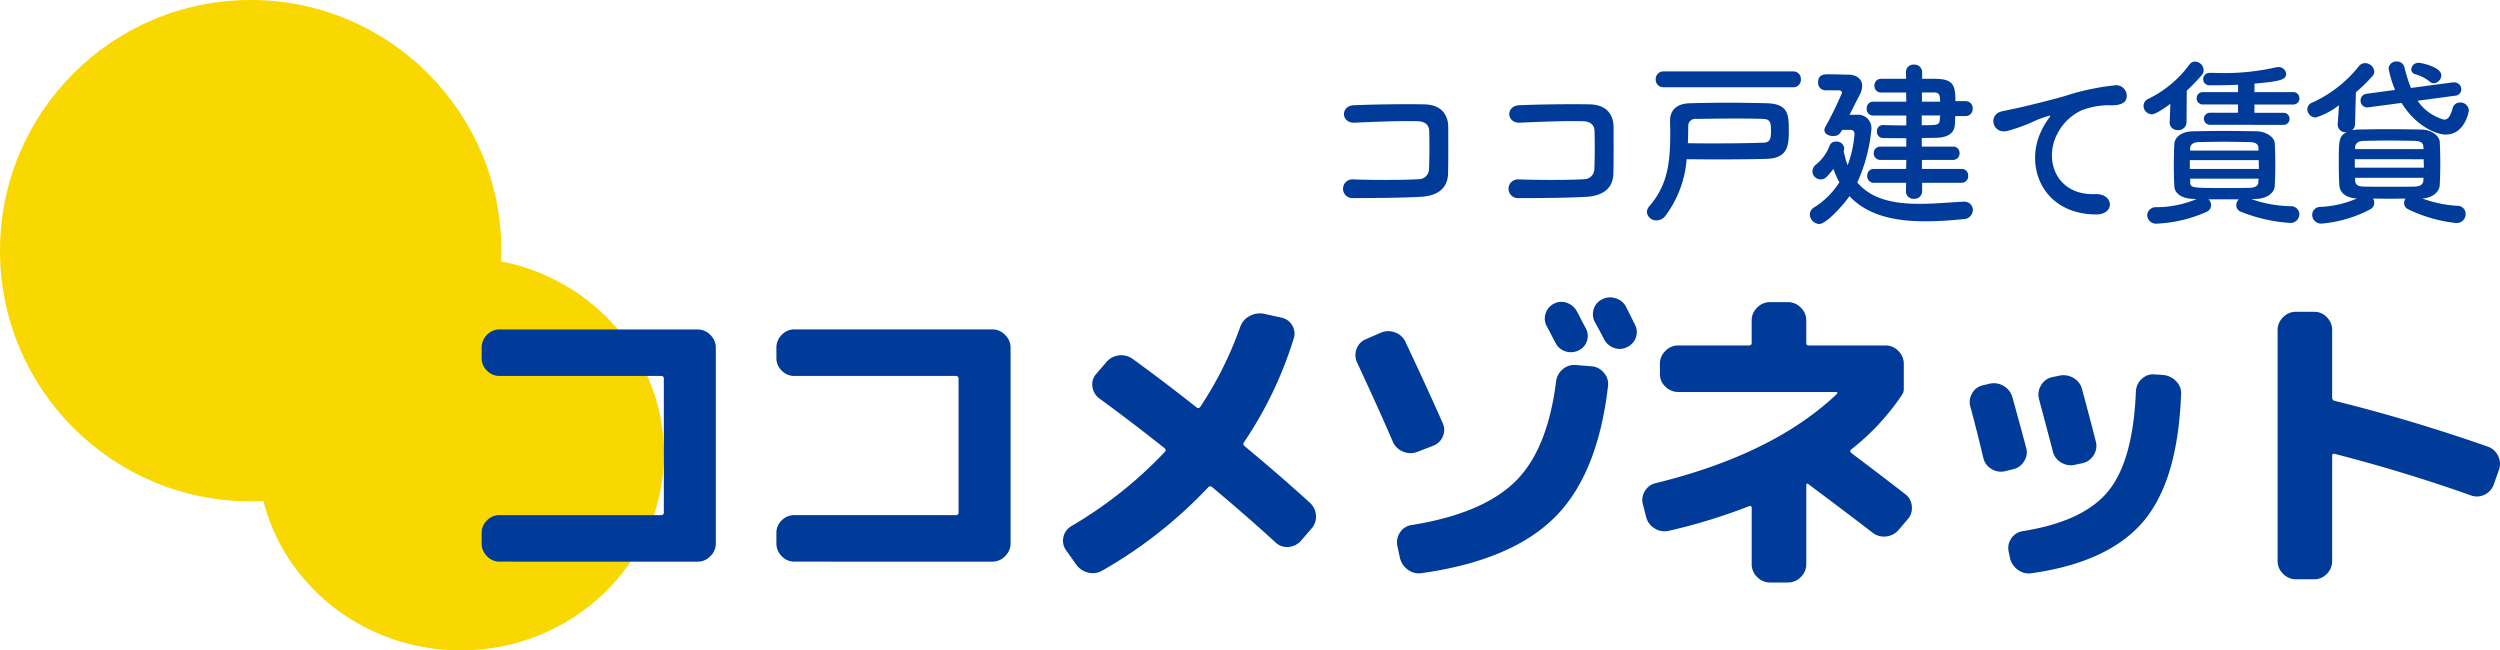 <svg xmlns="http://www.w3.org/2000/svg" width="319.606" height="83.149" viewBox="0 0 319.606 83.149">
  <g id="グループ_33526" data-name="グループ 33526" transform="translate(-555.02 -769.293)">
    <path id="パス_294851" data-name="パス 294851" d="M18.009-4.761c.046-2.047.023-4.485.023-5.888,0-1.541-.8-2.9-3.082-2.944-2.3-.046-6.44,0-8.97.115-1.771.069-1.679,2.323.115,2.231,2.392-.115,6.026-.253,8.05-.184.874.023,1.426.437,1.449,1.2.046,1.2.046,3.542-.023,4.922a1.308,1.308,0,0,1-1.334,1.288c-1.7.115-5.888.115-8.349.023A1.2,1.2,0,1,0,5.911-1.61c2.369,0,6.164-.023,8.6-.161C16.261-1.863,17.963-2.553,18.009-4.761Zm21.137,0c.046-2.047.023-4.485.023-5.888,0-1.541-.805-2.9-3.082-2.944-2.3-.046-6.44,0-8.97.115-1.771.069-1.679,2.323.115,2.231,2.392-.115,6.026-.253,8.05-.184.874.023,1.426.437,1.449,1.2.046,1.2.046,3.542-.023,4.922a1.308,1.308,0,0,1-1.334,1.288c-1.7.115-5.888.115-8.349.023a1.2,1.2,0,1,0,.023,2.392c2.369,0,6.164-.023,8.6-.161C37.4-1.863,39.1-2.553,39.146-4.761ZM62.169-15.778a.947.947,0,0,0,.943-1.012.947.947,0,0,0-.943-1.012H45.563a.977.977,0,0,0-1.012,1.012.977.977,0,0,0,1.012,1.012Zm-13.662,9.2c1.7.023,3.2.023,4.6.023,1.978,0,3.749-.023,5.612-.069,2.737-.069,2.852-1.725,2.852-3.565,0-2.024-.023-3.473-2.806-3.542-1.7-.046-3.358-.069-4.991-.069-1.656,0-3.266.023-4.876.069-1.794.046-2.507,1.012-2.507,2.208v.069c0,.529.023,1.035.023,1.518,0,3.91-.368,6.693-2.668,9.361a1.216,1.216,0,0,0-.322.736,1.2,1.2,0,0,0,1.242,1.081A1.4,1.4,0,0,0,45.77.69,13.813,13.813,0,0,0,48.507-6.578Zm.161-2.047c.023-.69.046-1.4.046-2.139a.9.9,0,0,1,1.035-.966c1.679-.023,3.22-.046,4.83-.046,1.2,0,2.415,0,3.726.046.943.023.989.575.989,1.587,0,.966-.161,1.426-.9,1.449-1.932.069-3.841.092-6.072.092C51.2-8.6,50-8.6,48.668-8.625Zm35.006,5.06a.827.827,0,0,0,.828-.9.82.82,0,0,0-.828-.874H78.591v-1.15H82.57a.814.814,0,0,0,.828-.851.8.8,0,0,0-.828-.851h-4v-1.1c.713,0,1.334-.023,1.794-.023,1.357-.023,2.346-.46,2.438-1.679.023-.322.023-.713.046-1.1H84.2a.894.894,0,0,0,.874-.966.888.888,0,0,0-.874-.943H82.869c0-2-.253-2.829-2.53-2.852H78.614v-.874a.967.967,0,0,0-1.035-.943.954.954,0,0,0-1.035.943l.023.874h-3.2a.825.825,0,0,0-.851.874.825.825,0,0,0,.851.874h3.2l.023,1.173H72.335a.815.815,0,0,0-.805.874.822.822,0,0,0,.805.9H76.59V-10.9c-1.173,0-2.3-.023-2.99-.046h-.023a.762.762,0,0,0-.736.828.762.762,0,0,0,.736.828c.667.023,1.817.023,3.013.023v1.081H73.3a.826.826,0,0,0-.874.851.839.839,0,0,0,.874.851H76.59l-.023,1.15H72.45a.825.825,0,0,0-.851.874.831.831,0,0,0,.851.9h4.117l-.023,1.1a.954.954,0,0,0,1.035.943.967.967,0,0,0,1.035-.943v-1.1ZM69.46-10.327c.276,0,.506.115.506.552A14.575,14.575,0,0,1,69.092-5.8a12.187,12.187,0,0,1-.506-1.817c.023-.046.023-.115.046-.161A.782.782,0,0,0,68.655-8a.956.956,0,0,0-1.035-.828.816.816,0,0,0-.828.506,5.726,5.726,0,0,1-1.7,2.392,1.184,1.184,0,0,0-.506.92A1.062,1.062,0,0,0,65.642-4c.506,0,.713-.184,1.633-1.334a10.548,10.548,0,0,0,.759,1.7,10.085,10.085,0,0,1-3.2,3.2,1.074,1.074,0,0,0-.575.92,1.272,1.272,0,0,0,1.2,1.219c.92,0,3.174-2.53,3.864-3.565,2.369,2.53,5.911,3.22,9.706,3.22,1.587,0,3.243-.115,4.853-.276A1.194,1.194,0,0,0,85.1-.069,1.076,1.076,0,0,0,83.973-1.15H83.9c-1.794.092-3.726.276-5.589.276-3.151,0-6.118-.506-7.981-2.737a21.124,21.124,0,0,0,1.794-6.762,1.705,1.705,0,0,0-1.84-1.886h-.943c.506-1.012,1.035-2.07,1.242-2.461a2.6,2.6,0,0,0,.368-1.219c0-.92-.759-1.449-1.794-1.449-.483,0-1.61-.046-2.484-.046-.575,0-1.357,0-1.357,1.035a.947.947,0,0,0,.943,1.012h1.61c.207,0,.506.046.506.322a46.187,46.187,0,0,1-2.116,4.324.876.876,0,0,0-.138.437c0,.483.529.759,1.081.759.621,0,.828-.161,1.2-.782Zm10.695-4.784c.575.023.759.207.759,1.173H78.591v-1.173Zm.759,2.944c0,.207-.046.391-.046.575-.046.667-.368.667-2.3.667v-1.242ZM100.855.483c2.438.023,2.3-2.691-.115-2.6-5.152.184-6.693-4.646-4.669-8.027a6.629,6.629,0,0,1,2.944-2.691,9.886,9.886,0,0,1,3.427-.644c1.61.092,2.116-.368,2.254-.759a1.356,1.356,0,0,0-1.564-1.771,30.967,30.967,0,0,0-6.279,1.357c-2.346.667-4.347,1.127-5.474,1.4-.736.184-2.07.437-2.553.552-1.84.391-1.242,3.036.782,2.484a21.82,21.82,0,0,0,2.07-.69c1.564-.6,1.173-.6,2.9-1.15.437-.138.552-.161.184.322a7.948,7.948,0,0,0-.736,1.2C91.517-5.911,93.909.46,100.855.483Zm23.92-11.454a.753.753,0,0,0,.805-.782.748.748,0,0,0-.805-.759H121.1V-13.57h4.922a.778.778,0,0,0,.828-.805.773.773,0,0,0-.828-.782H121.1v-1.081c3.151-.3,4.048-.46,4.048-1.242a.941.941,0,0,0-1.012-.874,2.294,2.294,0,0,0-.368.046,29.274,29.274,0,0,1-6.923.713c-.483,0-.966-.023-1.449-.023h-.023a.8.8,0,0,0-.828.805.787.787,0,0,0,.874.782c.966,0,2.254,0,3.588-.069v.943H114.54a.778.778,0,0,0-.828.8.773.773,0,0,0,.828.782H119v1.058h-3.519a.79.79,0,0,0-.851.759.793.793,0,0,0,.851.782Zm-14.513-.345v.069a.974.974,0,0,0,1.058.943,1.027,1.027,0,0,0,1.1-1.012l.023-4.025a22.315,22.315,0,0,0,1.909-1.978.959.959,0,0,0,.253-.644,1.148,1.148,0,0,0-1.081-1.1.923.923,0,0,0-.759.414,14.183,14.183,0,0,1-5.221,4.347.96.96,0,0,0-.621.9,1.085,1.085,0,0,0,1.035,1.081c.322,0,.9-.253,2.392-1.334Zm10.971,9.821c1.449-.023,2.415-.782,2.461-1.633.046-.9.069-1.84.069-2.783s-.023-1.886-.069-2.737c-.046-.713-1.035-1.472-2.346-1.5-1.426-.023-2.806-.046-4.117-.046-1.334,0-2.622.023-3.91.046-1.725.023-2.415.874-2.461,1.61-.046.805-.069,1.84-.069,2.852,0,.9.023,1.794.069,2.576.046.9.92,1.587,2.507,1.61l.322.023a13.411,13.411,0,0,1-5.106,1.035A1.09,1.09,0,0,0,107.387.6a1.14,1.14,0,0,0,1.288,1.058A17.391,17.391,0,0,0,114.954.161a.935.935,0,0,0,.6-.851,1.082,1.082,0,0,0-.322-.759h3.864a1.082,1.082,0,0,0-.322.759.874.874,0,0,0,.6.828A20.242,20.242,0,0,0,125.6,1.564a1.128,1.128,0,0,0,1.242-1.1,1.06,1.06,0,0,0-1.15-1.035,15.923,15.923,0,0,1-4.968-.9Zm.391-6.187h-8.763l.023-.368c.023-.345.345-.69,1.035-.713,1.058-.023,2.208-.046,3.335-.046s2.254.023,3.289.046c.713.023,1.035.276,1.058.69Zm.023,1.219c0,.368.023.759.023,1.127h-8.832V-6.463Zm-.023,2.369c0,.161-.023.3-.023.46-.023.483-.46.69-1.035.713-1.1.023-2.231.023-3.358.023-3.956,0-4.3,0-4.324-.713v-.483Zm22.4-12.19a1.065,1.065,0,0,0,.966-1.012c0-1.081-2.576-1.61-2.921-1.61a.911.911,0,0,0-.92.851.616.616,0,0,0,.483.6,5.084,5.084,0,0,1,1.886.966A.8.8,0,0,0,144.026-16.284Zm2.737,1.587a.819.819,0,0,0,.782-.805.889.889,0,0,0-.92-.9h-.161l-5.359.713a18.681,18.681,0,0,1-.828-2.645.975.975,0,0,0-.989-.736.96.96,0,0,0-1.035.9,13.332,13.332,0,0,0,.828,2.737l-3.611.483a.867.867,0,0,0-.805.874.857.857,0,0,0,.92.874c.046,0,.115-.023.184-.023l4.14-.552c1.771,2.9,4.393,4.048,5.635,4.048,2.438,0,2.967-2.875,2.967-3.128a1.072,1.072,0,0,0-1.127-.966.943.943,0,0,0-.943.736c-.3,1.1-.644,1.449-1.1,1.449a5.966,5.966,0,0,1-3.381-2.415Zm-15.019,3.634v.069a.985.985,0,0,0,1.081.966h.046c-.989.552-.989.943-.989,4.186,0,.874.023,1.748.069,2.576.046.92.782,1.633,2.254,1.7a12.826,12.826,0,0,1-4.646,1.081A1.038,1.038,0,0,0,128.478.552a1.142,1.142,0,0,0,1.242,1.1,16.248,16.248,0,0,0,6.164-1.817.93.93,0,0,0,.529-.828.917.917,0,0,0-.161-.552c.69,0,1.38.023,2.07.023s1.4-.023,2.093-.023a1.064,1.064,0,0,0-.184.575.9.9,0,0,0,.529.8,18.693,18.693,0,0,0,6.118,1.748A1.143,1.143,0,0,0,148.1.437a1.03,1.03,0,0,0-1.035-1.058,15.012,15.012,0,0,1-4.508-.943c1.357-.069,2.185-.851,2.231-1.725.046-.943.069-1.863.069-2.783s-.023-1.84-.069-2.737c-.046-.736-1.035-1.541-2.346-1.564-1.426-.023-2.806-.046-4.117-.046-1.334,0-2.622.023-3.91.046a4.558,4.558,0,0,0-.828.092.983.983,0,0,0,.368-.782l.115-4.071a21.924,21.924,0,0,0,2.093-2.047.856.856,0,0,0,.253-.6,1.179,1.179,0,0,0-1.173-1.081,1,1,0,0,0-.805.414,16.112,16.112,0,0,1-5.934,4.623.924.924,0,0,0-.644.874,1.071,1.071,0,0,0,1.081,1.035,9.31,9.31,0,0,0,2.967-1.564Zm10.971,3.2h-8.74v-.322c.023-.345.345-.713,1.035-.736,1.058-.023,2.208-.046,3.335-.046s2.254.023,3.289.046c.713.023,1.035.276,1.058.713Zm.023,1.288c0,.345.023.713.023,1.081h-8.832V-6.578Zm-.046,2.737c-.023.506-.46.736-1.035.759-1.1.023-2.231.023-3.358.023-1.1,0-2.208,0-3.266-.023-.644-.023-1.035-.207-1.058-.736v-.391h8.74Z" transform="translate(722.135 796.225)" fill="#003b99"/>
    <g id="グループ_33525" data-name="グループ 33525" transform="translate(555.02 769.293)">
      <ellipse id="楕円形_1612" data-name="楕円形 1612" cx="32.047" cy="32.047" rx="32.047" ry="32.047" transform="translate(0 0)" fill="#f9d700"/>
      <ellipse id="楕円形_1613" data-name="楕円形 1613" cx="25.984" cy="25.118" rx="25.984" ry="25.118" transform="translate(32.913 32.913)" fill="#f9d700"/>
    </g>
    <path id="パス_294852" data-name="パス 294852" d="M7.5.082a2.178,2.178,0,0,1-1.619-.7,2.278,2.278,0,0,1-.676-1.64V-3.567a2.21,2.21,0,0,1,.676-1.619A2.21,2.21,0,0,1,7.5-5.863H28.126a.326.326,0,0,0,.369-.369V-23.288a.326.326,0,0,0-.369-.369H7.5a2.21,2.21,0,0,1-1.619-.676,2.21,2.21,0,0,1-.676-1.62v-1.312a2.278,2.278,0,0,1,.676-1.64A2.178,2.178,0,0,1,7.5-29.6H32.8a2.244,2.244,0,0,1,1.64.7,2.244,2.244,0,0,1,.7,1.64v25.01a2.244,2.244,0,0,1-.7,1.64,2.244,2.244,0,0,1-1.64.7Zm37.679,0a2.178,2.178,0,0,1-1.619-.7,2.278,2.278,0,0,1-.676-1.64V-3.567a2.21,2.21,0,0,1,.676-1.619,2.21,2.21,0,0,1,1.619-.677H65.805a.326.326,0,0,0,.369-.369V-23.288a.326.326,0,0,0-.369-.369H45.182a2.21,2.21,0,0,1-1.619-.676,2.21,2.21,0,0,1-.676-1.62v-1.312a2.278,2.278,0,0,1,.676-1.64,2.178,2.178,0,0,1,1.619-.7h25.3a2.244,2.244,0,0,1,1.64.7,2.244,2.244,0,0,1,.7,1.64v25.01a2.244,2.244,0,0,1-.7,1.64,2.244,2.244,0,0,1-1.64.7Zm36,.328-1.271-1.8a2.054,2.054,0,0,1-.328-1.681,2.119,2.119,0,0,1,1.025-1.394A53.759,53.759,0,0,0,92.537-13.94q.246-.246-.041-.492-4.346-3.444-8.282-6.314a2.225,2.225,0,0,1-.923-1.5,2.007,2.007,0,0,1,.471-1.66l1.271-1.476a2.467,2.467,0,0,1,1.619-.9,2.469,2.469,0,0,1,1.784.451q3.854,2.788,8.159,6.191a.312.312,0,0,0,.492-.082,46.542,46.542,0,0,0,5.084-10.168,2.489,2.489,0,0,1,1.189-1.415,2.7,2.7,0,0,1,1.8-.308l2.255.492a2.081,2.081,0,0,1,1.415,1,2.01,2.01,0,0,1,.184,1.7,49.741,49.741,0,0,1-6.355,13.243q-.2.287.123.533,4.264,3.526,8.323,7.216a2.353,2.353,0,0,1,.758,1.619,2.255,2.255,0,0,1-.594,1.7l-1.353,1.558a2.333,2.333,0,0,1-1.6.759,2.1,2.1,0,0,1-1.64-.595q-3.485-3.2-8.077-7.052a.345.345,0,0,0-.492,0A57.988,57.988,0,0,1,84.542,1.23a2.368,2.368,0,0,1-1.825.246A2.61,2.61,0,0,1,81.18.41Zm65.928-25.3a2.248,2.248,0,0,1,1.578.84,2.123,2.123,0,0,1,.513,1.7q-1.312,11.357-6.868,16.831T125.337,1.558a2.325,2.325,0,0,1-1.763-.472,2.566,2.566,0,0,1-.984-1.537l-.328-1.517a2.23,2.23,0,0,1,.349-1.681,2.1,2.1,0,0,1,1.455-.943q8.979-1.435,13.181-5.474t5.31-12.854a2.391,2.391,0,0,1,.861-1.6,2.231,2.231,0,0,1,1.681-.533ZM145.386-26.9a2.143,2.143,0,0,1-1.619.1,2.068,2.068,0,0,1-1.251-1.045q-.205-.369-.574-1.087t-.574-1.086a2.031,2.031,0,0,1-.143-1.62,2.068,2.068,0,0,1,1.046-1.25,2.077,2.077,0,0,1,1.66-.123,2.28,2.28,0,0,1,1.292,1.107q.205.369.574,1.087t.574,1.087a2.032,2.032,0,0,1,.123,1.64A1.979,1.979,0,0,1,145.386-26.9Zm6.109-5.617.595,1.189.553,1.107a2.032,2.032,0,0,1,.123,1.64,2.125,2.125,0,0,1-1.107,1.23,2.077,2.077,0,0,1-1.66.123,2.28,2.28,0,0,1-1.292-1.107q-.369-.738-1.189-2.214a2.14,2.14,0,0,1-.144-1.66,2.047,2.047,0,0,1,1.087-1.251,2.213,2.213,0,0,1,1.722-.123A2.15,2.15,0,0,1,151.495-32.513ZM121.688-15.252q-1.681-3.936-4.551-10.086a2.2,2.2,0,0,1-.082-1.763,2.1,2.1,0,0,1,1.23-1.271l1.886-.82a2.409,2.409,0,0,1,1.824-.02,2.308,2.308,0,0,1,1.333,1.25q2.993,6.355,4.715,10.291a2.047,2.047,0,0,1,.041,1.742,2.1,2.1,0,0,1-1.271,1.21l-2.009.779a2.423,2.423,0,0,1-1.8-.041A2.391,2.391,0,0,1,121.688-15.252Zm32.39,9.635-.41-1.6a2.131,2.131,0,0,1,.246-1.722,2.134,2.134,0,0,1,1.435-1.025q15.006-3.69,23.124-11.4.082-.041.041-.143t-.123-.1H158.178a2.278,2.278,0,0,1-1.64-.677,2.178,2.178,0,0,1-.7-1.619v-1.312a2.244,2.244,0,0,1,.7-1.64,2.244,2.244,0,0,1,1.64-.7h9.02q.369,0,.369-.328v-2.87a2.244,2.244,0,0,1,.7-1.64,2.244,2.244,0,0,1,1.64-.7h2.3a2.244,2.244,0,0,1,1.64.7,2.244,2.244,0,0,1,.7,1.64v2.87a.29.29,0,0,0,.328.328h9.8a2.244,2.244,0,0,1,1.64.7,2.244,2.244,0,0,1,.7,1.64v3.28a1.229,1.229,0,0,1-.205.656,30.15,30.15,0,0,1-6.56,7.052.277.277,0,0,0,.041.41q4.3,3.239,6.929,5.289a2.087,2.087,0,0,1,.82,1.537,2.134,2.134,0,0,1-.533,1.661l-1.148,1.353a2.431,2.431,0,0,1-1.6.841,2.378,2.378,0,0,1-1.722-.472q-3.567-2.747-8.241-6.232-.246-.164-.246.164V.41a2.244,2.244,0,0,1-.7,1.64,2.244,2.244,0,0,1-1.64.7h-2.3a2.244,2.244,0,0,1-1.64-.7,2.244,2.244,0,0,1-.7-1.64V-6.806q0-.287-.328-.205a72.636,72.636,0,0,1-10.291,3.157,2.351,2.351,0,0,1-1.783-.308A2.339,2.339,0,0,1,154.078-5.617Zm68.388-15.744q-.41,11.111-4.838,16.318T203.4,1.558a2.314,2.314,0,0,1-1.8-.431,2.524,2.524,0,0,1-1.025-1.578l-.164-.779a2.168,2.168,0,0,1,.348-1.661,2.118,2.118,0,0,1,1.456-.923q7.749-1.23,10.926-5.1t3.546-12.731a2.29,2.29,0,0,1,.717-1.6,2.1,2.1,0,0,1,1.62-.615l1.148.082a2.576,2.576,0,0,1,1.64.779A2.106,2.106,0,0,1,222.466-21.361Zm-25.3,8.118q-.984-4.1-1.64-6.478a2.179,2.179,0,0,1,.225-1.722,2.066,2.066,0,0,1,1.415-1.025l.82-.2a2.4,2.4,0,0,1,1.784.287,2.422,2.422,0,0,1,1.128,1.435q1.107,4.018,1.763,6.478a2.087,2.087,0,0,1-.267,1.722,2.2,2.2,0,0,1-1.455,1.025l-.984.246a2.291,2.291,0,0,1-1.763-.307A2.2,2.2,0,0,1,197.169-13.243ZM208.9-12.3a2.343,2.343,0,0,1-1.763-.287,2.272,2.272,0,0,1-1.066-1.394q-.041-.246-1.763-6.683a2.268,2.268,0,0,1,.246-1.784,2.106,2.106,0,0,1,1.394-1.045l.943-.2a2.467,2.467,0,0,1,1.8.287,2.249,2.249,0,0,1,1.107,1.435q1.148,4.223,1.763,6.683a2.141,2.141,0,0,1-.266,1.743,2.189,2.189,0,0,1-1.455,1.045ZM237.144,2.337a2.244,2.244,0,0,1-1.64-.7,2.244,2.244,0,0,1-.7-1.64V-29.52a2.244,2.244,0,0,1,.7-1.64,2.244,2.244,0,0,1,1.64-.7h2.337a2.178,2.178,0,0,1,1.62.7,2.278,2.278,0,0,1,.676,1.64v8.61a.422.422,0,0,0,.369.451q9.635,2.378,19.475,5.822a2.238,2.238,0,0,1,1.353,1.168,2.237,2.237,0,0,1,.123,1.825L262.441-9.8a2.275,2.275,0,0,1-1.148,1.312,2.213,2.213,0,0,1-1.722.123q-8.405-2.993-17.466-5.33-.328-.082-.328.287V0a2.278,2.278,0,0,1-.676,1.64,2.178,2.178,0,0,1-1.62.7Z" transform="translate(611.391 841.011)" fill="#003b99"/>
  </g>
</svg>
